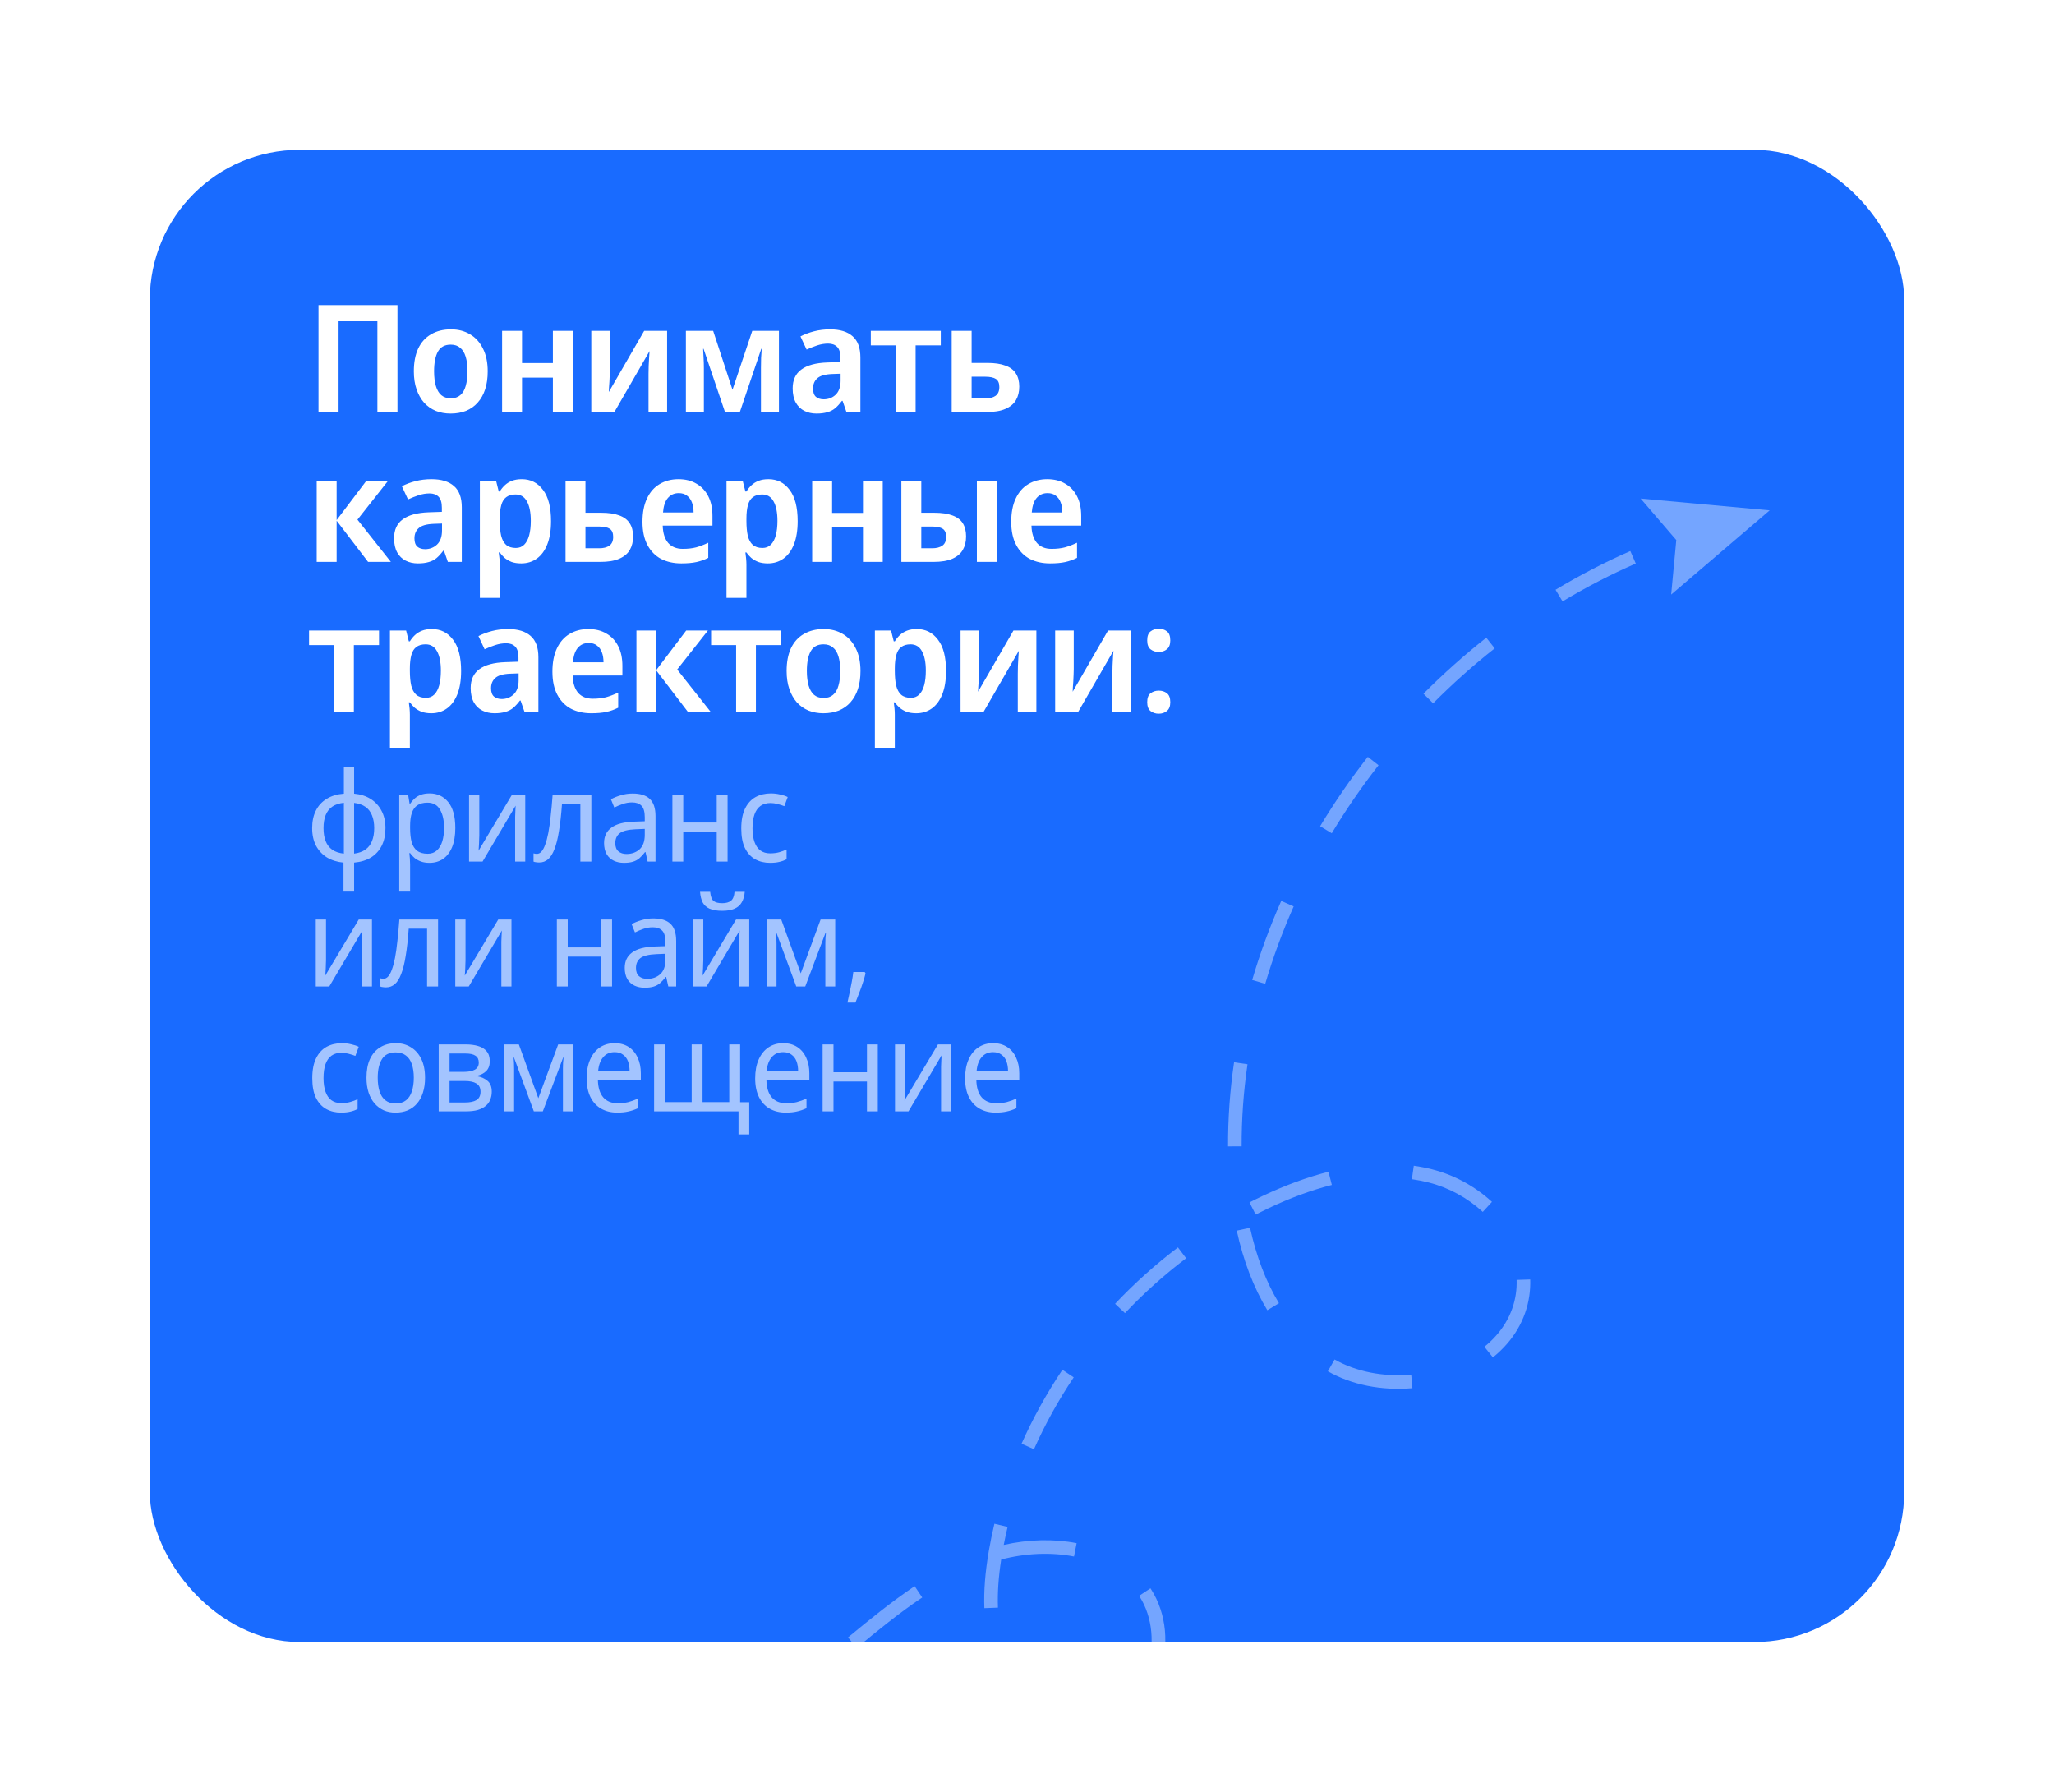 <?xml version="1.0" encoding="UTF-8"?> <svg xmlns="http://www.w3.org/2000/svg" width="329" height="287" viewBox="0 0 329 287" fill="none"><g filter="url(#filter0_d_282_4929)"><g clip-path="url(#clip0_282_4929)"><rect x="24" y="20" width="281" height="239" rx="24" fill="#196BFF"></rect><path d="M163.773 265.267L162.104 266.666C165.323 270.504 170.144 272.749 174.683 272.522L174.576 270.347C170.702 270.539 166.563 268.593 163.773 265.267ZM184.274 250.397L182.457 251.599L182.534 251.717C184.633 254.979 185.06 259.584 183.622 263.447L185.664 264.208C187.359 259.655 186.862 254.417 184.367 250.538L184.274 250.397ZM242.925 200.994C242.95 201.742 242.907 202.496 242.801 203.237C242.326 206.503 240.584 209.434 237.761 211.711L239.129 213.408C242.388 210.78 244.403 207.37 244.956 203.549C245.082 202.682 245.131 201.799 245.103 200.924L242.925 200.994ZM213.77 213.741L212.69 215.633C216.5 217.808 221.309 218.767 226.233 218.339L226.043 216.169C221.557 216.559 217.199 215.697 213.77 213.741ZM146.504 250.053C142.672 252.627 139.038 255.617 135.833 258.257L137.219 259.939C140.385 257.331 143.974 254.374 147.719 251.862L146.504 250.053ZM159.277 240.055C158.932 241.502 158.631 242.972 158.381 244.425C157.799 247.821 157.565 250.813 157.669 253.575L159.846 253.492C159.758 251.153 159.929 248.624 160.367 245.787C164.267 244.762 168.37 244.588 172.03 245.304L172.448 243.165C168.774 242.448 164.699 242.553 160.774 243.444C160.959 242.479 161.168 241.515 161.395 240.559L159.277 240.055ZM226.452 182.71L226.148 184.867C227.064 184.997 227.973 185.176 228.85 185.4C232.045 186.211 235.037 187.839 237.503 190.105L238.976 188.499C236.247 185.993 232.93 184.189 229.387 183.288C228.434 183.045 227.446 182.851 226.452 182.71ZM170.172 215.393C167.643 219.169 165.44 223.152 163.627 227.234L165.618 228.118C167.38 224.15 169.522 220.277 171.982 216.605L170.172 215.393ZM198.097 193.108C199.156 197.952 200.803 202.241 202.996 205.857L204.859 204.728C202.791 201.317 201.233 197.252 200.226 192.644L198.097 193.108ZM200.134 188.592L201.128 190.53C201.811 190.179 202.508 189.837 203.196 189.511C206.679 187.861 210.087 186.608 213.327 185.789L212.792 183.676C209.416 184.531 205.873 185.832 202.264 187.542C201.554 187.876 200.839 188.231 200.134 188.592ZM188.678 195.792C185.1 198.498 181.712 201.536 178.609 204.822L180.193 206.318C183.212 203.118 186.51 200.162 189.992 197.531L188.678 195.792ZM197.667 166.143C197.007 170.637 196.682 175.17 196.702 179.615L198.881 179.606C198.861 175.27 199.179 170.847 199.822 166.458L197.667 166.143ZM205.223 140.296C203.386 144.439 201.82 148.698 200.568 152.958L202.658 153.573C203.884 149.405 205.417 145.235 207.215 141.179L205.223 140.296ZM219.091 117.224C216.324 120.768 213.753 124.506 211.45 128.334L213.317 129.458C215.575 125.705 218.095 122.04 220.807 118.564L219.091 117.224ZM238.067 98.136C234.561 100.899 231.174 103.917 228.003 107.109L229.549 108.645C232.658 105.515 235.978 102.555 239.415 99.846L238.067 98.136ZM249.158 90.462L250.281 92.326C254.073 90.041 258.02 87.998 262.012 86.256L261.139 84.26C257.061 86.041 253.03 88.127 249.158 90.462Z" fill="#74A5FF"></path><path d="M262.789 75.853L268.5 82.502L267.679 91.23L283.46 77.744L262.789 75.853Z" fill="#74A5FF"></path></g></g><path d="M51.016 66V48.864H63.664V66H60.448V51.456H54.232V66H51.016ZM78.12 59.472C78.12 60.56 77.984 61.52 77.712 62.352C77.439 63.184 77.04 63.896 76.511 64.488C75.999 65.064 75.376 65.504 74.639 65.808C73.903 66.096 73.079 66.24 72.168 66.24C71.32 66.24 70.528 66.096 69.791 65.808C69.072 65.504 68.448 65.064 67.919 64.488C67.407 63.896 67.007 63.184 66.719 62.352C66.431 61.52 66.287 60.56 66.287 59.472C66.287 58.032 66.519 56.816 66.984 55.824C67.463 54.816 68.151 54.056 69.047 53.544C69.944 53.016 71.007 52.752 72.24 52.752C73.391 52.752 74.407 53.016 75.287 53.544C76.168 54.056 76.856 54.816 77.352 55.824C77.864 56.816 78.12 58.032 78.12 59.472ZM69.528 59.472C69.528 60.384 69.624 61.168 69.816 61.824C70.007 62.464 70.296 62.952 70.68 63.288C71.079 63.624 71.591 63.792 72.216 63.792C72.84 63.792 73.344 63.624 73.728 63.288C74.127 62.952 74.415 62.464 74.591 61.824C74.784 61.168 74.879 60.384 74.879 59.472C74.879 58.544 74.784 57.768 74.591 57.144C74.4 56.504 74.103 56.024 73.704 55.704C73.32 55.368 72.816 55.2 72.192 55.2C71.248 55.2 70.567 55.568 70.151 56.304C69.736 57.04 69.528 58.096 69.528 59.472ZM83.616 52.992V58.152H88.56V52.992H91.728V66H88.56V60.48H83.616V66H80.424V52.992H83.616ZM97.686 59.184C97.686 59.408 97.678 59.696 97.662 60.048C97.646 60.384 97.63 60.744 97.614 61.128C97.598 61.496 97.574 61.832 97.542 62.136C97.526 62.424 97.518 62.64 97.518 62.784L103.182 52.992H106.854V66H103.878V59.88C103.878 59.512 103.886 59.088 103.902 58.608C103.934 58.128 103.958 57.672 103.974 57.24C104.006 56.792 104.03 56.456 104.046 56.232L98.406 66H94.71V52.992H97.686V59.184ZM124.767 52.992V66H121.887V58.896C121.887 58.368 121.895 57.848 121.911 57.336C121.943 56.824 121.975 56.336 122.007 55.872H121.935L118.503 66H116.127L112.695 55.872H112.623C112.655 56.336 112.679 56.824 112.695 57.336C112.727 57.848 112.743 58.4 112.743 58.992V66H109.863V52.992H114.231L117.327 62.424L120.495 52.992H124.767ZM132.966 52.752C134.534 52.752 135.734 53.12 136.566 53.856C137.398 54.576 137.814 55.712 137.814 57.264V66H135.582L134.958 64.2H134.862C134.51 64.664 134.15 65.056 133.782 65.376C133.414 65.68 132.99 65.896 132.51 66.024C132.03 66.168 131.454 66.24 130.782 66.24C130.062 66.24 129.414 66.096 128.838 65.808C128.262 65.52 127.806 65.08 127.47 64.488C127.134 63.88 126.966 63.12 126.966 62.208C126.966 60.864 127.43 59.856 128.358 59.184C129.286 58.496 130.678 58.12 132.534 58.056L134.622 57.984V57.336C134.622 56.504 134.446 55.912 134.094 55.56C133.742 55.208 133.262 55.032 132.654 55.032C132.078 55.032 131.494 55.128 130.902 55.32C130.326 55.512 129.758 55.736 129.198 55.992L128.214 53.88C128.87 53.544 129.598 53.272 130.398 53.064C131.198 52.856 132.054 52.752 132.966 52.752ZM133.278 59.904C132.142 59.952 131.35 60.184 130.902 60.6C130.454 61 130.23 61.544 130.23 62.232C130.23 62.84 130.382 63.28 130.686 63.552C131.006 63.824 131.422 63.96 131.934 63.96C132.686 63.96 133.326 63.712 133.854 63.216C134.382 62.704 134.646 61.952 134.646 60.96V59.856L133.278 59.904ZM150.691 55.32H146.659V66H143.491V55.32H139.483V52.992H150.691V55.32ZM158.126 58.128C159.326 58.128 160.302 58.272 161.054 58.56C161.806 58.832 162.358 59.248 162.71 59.808C163.078 60.368 163.262 61.072 163.262 61.92C163.262 62.752 163.086 63.472 162.734 64.08C162.382 64.688 161.814 65.16 161.03 65.496C160.262 65.832 159.246 66 157.982 66H152.438V52.992H155.63V58.128H158.126ZM160.07 61.992C160.07 61.368 159.886 60.936 159.518 60.696C159.15 60.456 158.574 60.336 157.79 60.336H155.63V63.816H157.838C158.51 63.816 159.046 63.68 159.446 63.408C159.862 63.12 160.07 62.648 160.07 61.992ZM58.696 76.992H62.176L57.256 83.232L62.608 90H58.96L53.92 83.4V90H50.728V76.992H53.92V83.304L58.696 76.992ZM69.12 76.752C70.688 76.752 71.888 77.12 72.72 77.856C73.552 78.576 73.968 79.712 73.968 81.264V90H71.736L71.112 88.2H71.016C70.664 88.664 70.304 89.056 69.936 89.376C69.568 89.68 69.144 89.896 68.664 90.024C68.184 90.168 67.608 90.24 66.936 90.24C66.216 90.24 65.568 90.096 64.992 89.808C64.416 89.52 63.96 89.08 63.624 88.488C63.288 87.88 63.12 87.12 63.12 86.208C63.12 84.864 63.584 83.856 64.512 83.184C65.44 82.496 66.832 82.12 68.688 82.056L70.776 81.984V81.336C70.776 80.504 70.6 79.912 70.248 79.56C69.896 79.208 69.416 79.032 68.808 79.032C68.232 79.032 67.648 79.128 67.056 79.32C66.48 79.512 65.912 79.736 65.352 79.992L64.368 77.88C65.024 77.544 65.752 77.272 66.552 77.064C67.352 76.856 68.208 76.752 69.12 76.752ZM69.432 83.904C68.296 83.952 67.504 84.184 67.056 84.6C66.608 85 66.384 85.544 66.384 86.232C66.384 86.84 66.536 87.28 66.84 87.552C67.16 87.824 67.576 87.96 68.088 87.96C68.84 87.96 69.48 87.712 70.008 87.216C70.536 86.704 70.8 85.952 70.8 84.96V83.856L69.432 83.904ZM83.582 76.752C84.99 76.752 86.118 77.32 86.966 78.456C87.83 79.576 88.262 81.248 88.262 83.472C88.262 84.944 88.062 86.184 87.662 87.192C87.262 88.2 86.702 88.96 85.982 89.472C85.262 89.984 84.43 90.24 83.486 90.24C82.894 90.24 82.374 90.16 81.926 90C81.494 89.824 81.126 89.608 80.822 89.352C80.518 89.08 80.262 88.792 80.054 88.488H79.886C79.934 88.776 79.974 89.104 80.006 89.472C80.038 89.824 80.054 90.16 80.054 90.48V95.76H76.862V76.992H79.454L79.886 78.72H80.054C80.278 78.352 80.542 78.024 80.846 77.736C81.166 77.432 81.55 77.192 81.998 77.016C82.446 76.84 82.974 76.752 83.582 76.752ZM82.574 79.2C81.966 79.2 81.47 79.344 81.086 79.632C80.718 79.904 80.454 80.328 80.294 80.904C80.134 81.48 80.054 82.2 80.054 83.064V83.448C80.054 84.376 80.126 85.16 80.27 85.8C80.43 86.44 80.694 86.928 81.062 87.264C81.446 87.6 81.966 87.768 82.622 87.768C83.166 87.768 83.614 87.592 83.966 87.24C84.318 86.888 84.582 86.392 84.758 85.752C84.934 85.096 85.022 84.32 85.022 83.424C85.022 82.08 84.814 81.04 84.398 80.304C83.998 79.568 83.39 79.2 82.574 79.2ZM96.273 82.128C97.473 82.128 98.449 82.272 99.201 82.56C99.953 82.832 100.505 83.248 100.857 83.808C101.225 84.368 101.409 85.072 101.409 85.92C101.409 86.752 101.233 87.472 100.881 88.08C100.529 88.688 99.961 89.16 99.177 89.496C98.409 89.832 97.393 90 96.129 90H90.585V76.992H93.777V82.128H96.273ZM98.217 85.992C98.217 85.368 98.033 84.936 97.665 84.696C97.297 84.456 96.721 84.336 95.937 84.336H93.777V87.816H95.985C96.657 87.816 97.193 87.68 97.593 87.408C98.009 87.12 98.217 86.648 98.217 85.992ZM108.67 76.752C109.79 76.752 110.75 76.992 111.55 77.472C112.366 77.936 112.998 78.608 113.446 79.488C113.894 80.352 114.118 81.408 114.118 82.656V84.192H106.15C106.182 85.376 106.47 86.296 107.014 86.952C107.574 87.592 108.358 87.912 109.366 87.912C110.166 87.912 110.878 87.832 111.502 87.672C112.126 87.496 112.774 87.248 113.446 86.928V89.352C112.838 89.656 112.206 89.88 111.55 90.024C110.894 90.168 110.086 90.24 109.126 90.24C107.91 90.24 106.83 90 105.886 89.52C104.958 89.024 104.23 88.28 103.702 87.288C103.174 86.296 102.91 85.064 102.91 83.592C102.91 82.104 103.15 80.856 103.63 79.848C104.11 78.824 104.782 78.056 105.646 77.544C106.526 77.016 107.534 76.752 108.67 76.752ZM108.718 78.984C107.998 78.984 107.414 79.248 106.966 79.776C106.534 80.288 106.278 81.056 106.198 82.08H111.094C111.094 81.472 111.006 80.936 110.83 80.472C110.654 80.008 110.39 79.648 110.038 79.392C109.702 79.12 109.262 78.984 108.718 78.984ZM123.087 76.752C124.495 76.752 125.623 77.32 126.471 78.456C127.335 79.576 127.767 81.248 127.767 83.472C127.767 84.944 127.567 86.184 127.167 87.192C126.767 88.2 126.207 88.96 125.487 89.472C124.767 89.984 123.935 90.24 122.991 90.24C122.399 90.24 121.879 90.16 121.431 90C120.999 89.824 120.631 89.608 120.327 89.352C120.023 89.08 119.767 88.792 119.559 88.488H119.391C119.439 88.776 119.479 89.104 119.511 89.472C119.543 89.824 119.559 90.16 119.559 90.48V95.76H116.367V76.992H118.959L119.391 78.72H119.559C119.783 78.352 120.047 78.024 120.351 77.736C120.671 77.432 121.055 77.192 121.503 77.016C121.951 76.84 122.479 76.752 123.087 76.752ZM122.079 79.2C121.471 79.2 120.975 79.344 120.591 79.632C120.223 79.904 119.959 80.328 119.799 80.904C119.639 81.48 119.559 82.2 119.559 83.064V83.448C119.559 84.376 119.631 85.16 119.775 85.8C119.935 86.44 120.199 86.928 120.567 87.264C120.951 87.6 121.471 87.768 122.127 87.768C122.671 87.768 123.119 87.592 123.471 87.24C123.823 86.888 124.087 86.392 124.263 85.752C124.439 85.096 124.527 84.32 124.527 83.424C124.527 82.08 124.319 81.04 123.903 80.304C123.503 79.568 122.895 79.2 122.079 79.2ZM133.282 76.992V82.152H138.226V76.992H141.394V90H138.226V84.48H133.282V90H130.09V76.992H133.282ZM144.376 90V76.992H147.568V82.128H149.632C150.832 82.128 151.808 82.272 152.56 82.56C153.312 82.832 153.864 83.248 154.216 83.808C154.568 84.368 154.744 85.072 154.744 85.92C154.744 86.752 154.568 87.472 154.216 88.08C153.864 88.688 153.304 89.16 152.536 89.496C151.784 89.832 150.768 90 149.488 90H144.376ZM149.296 87.816C149.984 87.816 150.528 87.68 150.928 87.408C151.344 87.12 151.552 86.648 151.552 85.992C151.552 85.368 151.368 84.936 151 84.696C150.632 84.456 150.056 84.336 149.272 84.336H147.568V87.816H149.296ZM156.472 90V76.992H159.64V90H156.472ZM167.734 76.752C168.854 76.752 169.814 76.992 170.614 77.472C171.43 77.936 172.062 78.608 172.51 79.488C172.958 80.352 173.182 81.408 173.182 82.656V84.192H165.214C165.246 85.376 165.534 86.296 166.078 86.952C166.638 87.592 167.422 87.912 168.43 87.912C169.23 87.912 169.942 87.832 170.566 87.672C171.19 87.496 171.838 87.248 172.51 86.928V89.352C171.902 89.656 171.27 89.88 170.614 90.024C169.958 90.168 169.15 90.24 168.19 90.24C166.974 90.24 165.894 90 164.95 89.52C164.022 89.024 163.294 88.28 162.766 87.288C162.238 86.296 161.974 85.064 161.974 83.592C161.974 82.104 162.214 80.856 162.694 79.848C163.174 78.824 163.846 78.056 164.71 77.544C165.59 77.016 166.598 76.752 167.734 76.752ZM167.782 78.984C167.062 78.984 166.478 79.248 166.03 79.776C165.598 80.288 165.342 81.056 165.262 82.08H170.158C170.158 81.472 170.07 80.936 169.894 80.472C169.718 80.008 169.454 79.648 169.102 79.392C168.766 79.12 168.326 78.984 167.782 78.984ZM60.712 103.32H56.68V114H53.512V103.32H49.504V100.992H60.712V103.32ZM69.179 100.752C70.587 100.752 71.715 101.32 72.563 102.456C73.427 103.576 73.859 105.248 73.859 107.472C73.859 108.944 73.659 110.184 73.259 111.192C72.859 112.2 72.299 112.96 71.579 113.472C70.859 113.984 70.027 114.24 69.083 114.24C68.491 114.24 67.971 114.16 67.523 114C67.091 113.824 66.723 113.608 66.419 113.352C66.115 113.08 65.859 112.792 65.651 112.488H65.483C65.531 112.776 65.571 113.104 65.603 113.472C65.635 113.824 65.651 114.16 65.651 114.48V119.76H62.459V100.992H65.051L65.483 102.72H65.651C65.875 102.352 66.139 102.024 66.443 101.736C66.763 101.432 67.147 101.192 67.595 101.016C68.043 100.84 68.571 100.752 69.179 100.752ZM68.171 103.2C67.563 103.2 67.067 103.344 66.683 103.632C66.315 103.904 66.051 104.328 65.891 104.904C65.731 105.48 65.651 106.2 65.651 107.064V107.448C65.651 108.376 65.723 109.16 65.867 109.8C66.027 110.44 66.291 110.928 66.659 111.264C67.043 111.6 67.563 111.768 68.219 111.768C68.763 111.768 69.211 111.592 69.563 111.24C69.915 110.888 70.179 110.392 70.355 109.752C70.531 109.096 70.619 108.32 70.619 107.424C70.619 106.08 70.411 105.04 69.995 104.304C69.595 103.568 68.987 103.2 68.171 103.2ZM81.39 100.752C82.958 100.752 84.158 101.12 84.99 101.856C85.822 102.576 86.238 103.712 86.238 105.264V114H84.006L83.382 112.2H83.286C82.934 112.664 82.574 113.056 82.206 113.376C81.838 113.68 81.414 113.896 80.934 114.024C80.454 114.168 79.878 114.24 79.206 114.24C78.486 114.24 77.838 114.096 77.262 113.808C76.686 113.52 76.23 113.08 75.894 112.488C75.558 111.88 75.39 111.12 75.39 110.208C75.39 108.864 75.854 107.856 76.782 107.184C77.71 106.496 79.102 106.12 80.958 106.056L83.046 105.984V105.336C83.046 104.504 82.87 103.912 82.518 103.56C82.166 103.208 81.686 103.032 81.078 103.032C80.502 103.032 79.918 103.128 79.326 103.32C78.75 103.512 78.182 103.736 77.622 103.992L76.638 101.88C77.294 101.544 78.022 101.272 78.822 101.064C79.622 100.856 80.478 100.752 81.39 100.752ZM81.702 107.904C80.566 107.952 79.774 108.184 79.326 108.6C78.878 109 78.654 109.544 78.654 110.232C78.654 110.84 78.806 111.28 79.11 111.552C79.43 111.824 79.846 111.96 80.358 111.96C81.11 111.96 81.75 111.712 82.278 111.216C82.806 110.704 83.07 109.952 83.07 108.96V107.856L81.702 107.904ZM94.244 100.752C95.364 100.752 96.324 100.992 97.124 101.472C97.94 101.936 98.572 102.608 99.02 103.488C99.468 104.352 99.692 105.408 99.692 106.656V108.192H91.724C91.756 109.376 92.044 110.296 92.588 110.952C93.148 111.592 93.932 111.912 94.94 111.912C95.74 111.912 96.452 111.832 97.076 111.672C97.7 111.496 98.348 111.248 99.02 110.928V113.352C98.412 113.656 97.78 113.88 97.124 114.024C96.468 114.168 95.66 114.24 94.7 114.24C93.484 114.24 92.404 114 91.46 113.52C90.532 113.024 89.804 112.28 89.276 111.288C88.748 110.296 88.484 109.064 88.484 107.592C88.484 106.104 88.724 104.856 89.204 103.848C89.684 102.824 90.356 102.056 91.22 101.544C92.1 101.016 93.108 100.752 94.244 100.752ZM94.292 102.984C93.572 102.984 92.988 103.248 92.54 103.776C92.108 104.288 91.852 105.056 91.772 106.08H96.668C96.668 105.472 96.58 104.936 96.404 104.472C96.228 104.008 95.964 103.648 95.612 103.392C95.276 103.12 94.836 102.984 94.292 102.984ZM109.909 100.992H113.389L108.469 107.232L113.821 114H110.173L105.133 107.4V114H101.941V100.992H105.133V107.304L109.909 100.992ZM125.109 103.32H121.077V114H117.909V103.32H113.901V100.992H125.109V103.32ZM137.829 107.472C137.829 108.56 137.693 109.52 137.421 110.352C137.149 111.184 136.749 111.896 136.221 112.488C135.709 113.064 135.085 113.504 134.349 113.808C133.613 114.096 132.789 114.24 131.877 114.24C131.029 114.24 130.237 114.096 129.501 113.808C128.781 113.504 128.157 113.064 127.629 112.488C127.117 111.896 126.717 111.184 126.429 110.352C126.141 109.52 125.997 108.56 125.997 107.472C125.997 106.032 126.229 104.816 126.693 103.824C127.173 102.816 127.861 102.056 128.757 101.544C129.653 101.016 130.717 100.752 131.949 100.752C133.101 100.752 134.117 101.016 134.997 101.544C135.877 102.056 136.565 102.816 137.061 103.824C137.573 104.816 137.829 106.032 137.829 107.472ZM129.237 107.472C129.237 108.384 129.333 109.168 129.525 109.824C129.717 110.464 130.005 110.952 130.389 111.288C130.789 111.624 131.301 111.792 131.925 111.792C132.549 111.792 133.053 111.624 133.437 111.288C133.837 110.952 134.125 110.464 134.301 109.824C134.493 109.168 134.589 108.384 134.589 107.472C134.589 106.544 134.493 105.768 134.301 105.144C134.109 104.504 133.813 104.024 133.413 103.704C133.029 103.368 132.525 103.2 131.901 103.2C130.957 103.2 130.277 103.568 129.861 104.304C129.445 105.04 129.237 106.096 129.237 107.472ZM146.854 100.752C148.262 100.752 149.39 101.32 150.238 102.456C151.102 103.576 151.534 105.248 151.534 107.472C151.534 108.944 151.334 110.184 150.934 111.192C150.534 112.2 149.974 112.96 149.254 113.472C148.534 113.984 147.702 114.24 146.758 114.24C146.166 114.24 145.646 114.16 145.198 114C144.766 113.824 144.398 113.608 144.094 113.352C143.79 113.08 143.534 112.792 143.326 112.488H143.158C143.206 112.776 143.246 113.104 143.278 113.472C143.31 113.824 143.326 114.16 143.326 114.48V119.76H140.134V100.992H142.726L143.158 102.72H143.326C143.55 102.352 143.814 102.024 144.118 101.736C144.438 101.432 144.822 101.192 145.27 101.016C145.718 100.84 146.246 100.752 146.854 100.752ZM145.846 103.2C145.238 103.2 144.742 103.344 144.358 103.632C143.99 103.904 143.726 104.328 143.566 104.904C143.406 105.48 143.326 106.2 143.326 107.064V107.448C143.326 108.376 143.398 109.16 143.542 109.8C143.702 110.44 143.966 110.928 144.334 111.264C144.718 111.6 145.238 111.768 145.894 111.768C146.438 111.768 146.886 111.592 147.238 111.24C147.59 110.888 147.854 110.392 148.03 109.752C148.206 109.096 148.294 108.32 148.294 107.424C148.294 106.08 148.086 105.04 147.67 104.304C147.27 103.568 146.662 103.2 145.846 103.2ZM156.833 107.184C156.833 107.408 156.825 107.696 156.809 108.048C156.793 108.384 156.777 108.744 156.761 109.128C156.745 109.496 156.721 109.832 156.689 110.136C156.673 110.424 156.665 110.64 156.665 110.784L162.329 100.992H166.001V114H163.025V107.88C163.025 107.512 163.033 107.088 163.049 106.608C163.081 106.128 163.105 105.672 163.121 105.24C163.153 104.792 163.177 104.456 163.193 104.232L157.553 114H153.857V100.992H156.833V107.184ZM171.986 107.184C171.986 107.408 171.978 107.696 171.962 108.048C171.946 108.384 171.93 108.744 171.914 109.128C171.898 109.496 171.874 109.832 171.842 110.136C171.826 110.424 171.818 110.64 171.818 110.784L177.482 100.992H181.154V114H178.178V107.88C178.178 107.512 178.186 107.088 178.202 106.608C178.234 106.128 178.258 105.672 178.274 105.24C178.306 104.792 178.33 104.456 178.346 104.232L172.706 114H169.01V100.992H171.986V107.184ZM183.754 112.464C183.754 111.792 183.93 111.32 184.282 111.048C184.65 110.76 185.09 110.616 185.602 110.616C186.114 110.616 186.546 110.752 186.898 111.024C187.266 111.296 187.45 111.776 187.45 112.464C187.45 113.12 187.266 113.592 186.898 113.88C186.546 114.168 186.114 114.312 185.602 114.312C185.09 114.312 184.65 114.168 184.282 113.88C183.93 113.592 183.754 113.12 183.754 112.464ZM183.754 102.576C183.754 101.888 183.93 101.408 184.282 101.136C184.65 100.848 185.09 100.704 185.602 100.704C186.114 100.704 186.546 100.84 186.898 101.112C187.266 101.384 187.45 101.872 187.45 102.576C187.45 103.232 187.266 103.704 186.898 103.992C186.546 104.28 186.114 104.424 185.602 104.424C185.09 104.424 184.65 104.28 184.282 103.992C183.93 103.704 183.754 103.232 183.754 102.576Z" fill="white"></path><path opacity="0.6" d="M56.72 127.12C57.733 127.213 58.613 127.493 59.36 127.96C60.107 128.427 60.687 129.053 61.1 129.84C61.527 130.627 61.74 131.56 61.74 132.64C61.74 133.72 61.54 134.66 61.14 135.46C60.74 136.247 60.167 136.873 59.42 137.34C58.673 137.793 57.773 138.067 56.72 138.16V142.8H55.02V138.16C54.02 138.067 53.14 137.793 52.38 137.34C51.633 136.873 51.047 136.247 50.62 135.46C50.207 134.66 50 133.72 50 132.64C50 131.547 50.2 130.607 50.6 129.82C51 129.02 51.58 128.393 52.34 127.94C53.1 127.473 54.013 127.2 55.08 127.12V122.8H56.72V127.12ZM55.08 128.58C54.32 128.66 53.7 128.867 53.22 129.2C52.74 129.533 52.387 129.987 52.16 130.56C51.933 131.133 51.82 131.827 51.82 132.64C51.82 133.44 51.933 134.133 52.16 134.72C52.387 135.293 52.74 135.753 53.22 136.1C53.7 136.433 54.32 136.64 55.08 136.72V128.58ZM56.72 136.72C57.453 136.627 58.053 136.413 58.52 136.08C59 135.747 59.353 135.293 59.58 134.72C59.82 134.133 59.94 133.44 59.94 132.64C59.94 131.84 59.82 131.153 59.58 130.58C59.353 130.007 59 129.553 58.52 129.22C58.04 128.887 57.44 128.68 56.72 128.6V136.72ZM68.809 127.08C70.049 127.08 71.043 127.54 71.79 128.46C72.549 129.38 72.93 130.767 72.93 132.62C72.93 133.833 72.756 134.86 72.409 135.7C72.063 136.527 71.576 137.153 70.95 137.58C70.336 137.993 69.616 138.2 68.79 138.2C68.269 138.2 67.809 138.127 67.409 137.98C67.023 137.833 66.689 137.647 66.409 137.42C66.129 137.18 65.889 136.92 65.689 136.64H65.57C65.596 136.867 65.623 137.153 65.65 137.5C65.676 137.847 65.689 138.147 65.689 138.4V142.8H63.95V127.28H65.37L65.609 128.74H65.689C65.889 128.433 66.129 128.153 66.409 127.9C66.689 127.647 67.023 127.447 67.409 127.3C67.809 127.153 68.276 127.08 68.809 127.08ZM68.469 128.56C67.803 128.56 67.263 128.7 66.85 128.98C66.45 129.247 66.156 129.653 65.969 130.2C65.783 130.747 65.689 131.44 65.689 132.28V132.62C65.689 133.5 65.769 134.247 65.93 134.86C66.103 135.473 66.396 135.94 66.809 136.26C67.223 136.58 67.79 136.74 68.51 136.74C69.109 136.74 69.603 136.56 69.99 136.2C70.376 135.84 70.663 135.353 70.85 134.74C71.036 134.113 71.129 133.4 71.129 132.6C71.129 131.373 70.909 130.393 70.469 129.66C70.043 128.927 69.376 128.56 68.469 128.56ZM76.772 133.82C76.772 133.94 76.765 134.113 76.752 134.34C76.752 134.553 76.745 134.787 76.732 135.04C76.718 135.28 76.705 135.513 76.692 135.74C76.678 135.953 76.665 136.127 76.652 136.26L82.012 127.28H84.132V138H82.512V131.68C82.512 131.467 82.512 131.187 82.512 130.84C82.525 130.493 82.538 130.153 82.552 129.82C82.565 129.473 82.578 129.213 82.592 129.04L77.292 138H75.132V127.28H76.772V133.82ZM94.719 138H92.959V128.74H90.019C89.899 130.433 89.739 131.88 89.539 133.08C89.352 134.267 89.112 135.233 88.819 135.98C88.539 136.727 88.199 137.273 87.799 137.62C87.399 137.967 86.926 138.14 86.379 138.14C86.206 138.14 86.032 138.127 85.859 138.1C85.699 138.087 85.566 138.053 85.459 138V136.68C85.539 136.707 85.626 136.727 85.719 136.74C85.812 136.753 85.906 136.76 85.999 136.76C86.266 136.76 86.506 136.64 86.719 136.4C86.946 136.16 87.146 135.793 87.319 135.3C87.506 134.807 87.672 134.187 87.819 133.44C87.966 132.68 88.092 131.787 88.199 130.76C88.319 129.733 88.426 128.573 88.519 127.28H94.719V138ZM101.336 127.1C102.563 127.1 103.476 127.387 104.076 127.96C104.689 128.533 104.996 129.447 104.996 130.7V138H103.736L103.396 136.48H103.316C103.023 136.867 102.723 137.193 102.416 137.46C102.123 137.713 101.776 137.9 101.376 138.02C100.989 138.14 100.509 138.2 99.936 138.2C99.336 138.2 98.796 138.087 98.316 137.86C97.836 137.633 97.456 137.287 97.176 136.82C96.896 136.34 96.756 135.74 96.756 135.02C96.756 133.953 97.149 133.133 97.936 132.56C98.723 131.973 99.936 131.653 101.576 131.6L103.276 131.54V130.9C103.276 130.007 103.096 129.387 102.736 129.04C102.389 128.693 101.889 128.52 101.236 128.52C100.716 128.52 100.216 128.607 99.736 128.78C99.269 128.94 98.823 129.127 98.396 129.34L97.856 128.02C98.309 127.767 98.836 127.553 99.436 127.38C100.036 127.193 100.669 127.1 101.336 127.1ZM101.816 132.82C100.589 132.873 99.736 133.087 99.256 133.46C98.789 133.833 98.556 134.36 98.556 135.04C98.556 135.64 98.723 136.08 99.056 136.36C99.389 136.64 99.823 136.78 100.356 136.78C101.183 136.78 101.876 136.533 102.436 136.04C102.996 135.533 103.276 134.76 103.276 133.72V132.76L101.816 132.82ZM109.441 127.28V131.74H114.801V127.28H116.541V138H114.801V133.22H109.441V138H107.701V127.28H109.441ZM123.353 138.2C122.447 138.2 121.647 138.007 120.953 137.62C120.26 137.233 119.713 136.633 119.313 135.82C118.927 135.007 118.733 133.967 118.733 132.7C118.733 131.38 118.94 130.307 119.353 129.48C119.767 128.653 120.327 128.047 121.033 127.66C121.753 127.273 122.567 127.08 123.473 127.08C123.993 127.08 124.493 127.14 124.973 127.26C125.467 127.367 125.867 127.5 126.173 127.66L125.633 129.12C125.327 129 124.967 128.887 124.553 128.78C124.153 128.673 123.78 128.62 123.433 128.62C122.78 128.62 122.24 128.773 121.813 129.08C121.387 129.387 121.067 129.84 120.853 130.44C120.64 131.04 120.533 131.787 120.533 132.68C120.533 133.533 120.64 134.26 120.853 134.86C121.067 135.46 121.38 135.913 121.793 136.22C122.22 136.527 122.74 136.68 123.353 136.68C123.9 136.68 124.387 136.62 124.813 136.5C125.24 136.38 125.633 136.233 125.993 136.06V137.62C125.647 137.807 125.267 137.947 124.853 138.04C124.44 138.147 123.94 138.2 123.353 138.2ZM52.22 153.82C52.22 153.94 52.213 154.113 52.2 154.34C52.2 154.553 52.193 154.787 52.18 155.04C52.167 155.28 52.153 155.513 52.14 155.74C52.127 155.953 52.113 156.127 52.1 156.26L57.46 147.28H59.58V158H57.96V151.68C57.96 151.467 57.96 151.187 57.96 150.84C57.973 150.493 57.987 150.153 58 149.82C58.013 149.473 58.027 149.213 58.04 149.04L52.74 158H50.58V147.28H52.22V153.82ZM70.168 158H68.407V148.74H65.468C65.347 150.433 65.188 151.88 64.987 153.08C64.801 154.267 64.561 155.233 64.267 155.98C63.987 156.727 63.648 157.273 63.248 157.62C62.847 157.967 62.374 158.14 61.828 158.14C61.654 158.14 61.481 158.127 61.307 158.1C61.148 158.087 61.014 158.053 60.907 158V156.68C60.987 156.707 61.074 156.727 61.167 156.74C61.261 156.753 61.354 156.76 61.447 156.76C61.714 156.76 61.954 156.64 62.167 156.4C62.394 156.16 62.594 155.793 62.767 155.3C62.954 154.807 63.121 154.187 63.267 153.44C63.414 152.68 63.541 151.787 63.648 150.76C63.767 149.733 63.874 148.573 63.968 147.28H70.168V158ZM74.564 153.82C74.564 153.94 74.558 154.113 74.544 154.34C74.544 154.553 74.538 154.787 74.525 155.04C74.511 155.28 74.498 155.513 74.484 155.74C74.471 155.953 74.458 156.127 74.445 156.26L79.805 147.28H81.924V158H80.305V151.68C80.305 151.467 80.305 151.187 80.305 150.84C80.318 150.493 80.331 150.153 80.344 149.82C80.358 149.473 80.371 149.213 80.385 149.04L75.085 158H72.924V147.28H74.564V153.82ZM90.935 147.28V151.74H96.295V147.28H98.035V158H96.295V153.22H90.935V158H89.195V147.28H90.935ZM104.647 147.1C105.874 147.1 106.787 147.387 107.387 147.96C108 148.533 108.307 149.447 108.307 150.7V158H107.047L106.707 156.48H106.627C106.334 156.867 106.034 157.193 105.727 157.46C105.434 157.713 105.087 157.9 104.687 158.02C104.3 158.14 103.82 158.2 103.247 158.2C102.647 158.2 102.107 158.087 101.627 157.86C101.147 157.633 100.767 157.287 100.487 156.82C100.207 156.34 100.067 155.74 100.067 155.02C100.067 153.953 100.46 153.133 101.247 152.56C102.034 151.973 103.247 151.653 104.887 151.6L106.587 151.54V150.9C106.587 150.007 106.407 149.387 106.047 149.04C105.7 148.693 105.2 148.52 104.547 148.52C104.027 148.52 103.527 148.607 103.047 148.78C102.58 148.94 102.134 149.127 101.707 149.34L101.167 148.02C101.62 147.767 102.147 147.553 102.747 147.38C103.347 147.193 103.98 147.1 104.647 147.1ZM105.127 152.82C103.9 152.873 103.047 153.087 102.567 153.46C102.1 153.833 101.867 154.36 101.867 155.04C101.867 155.64 102.034 156.08 102.367 156.36C102.7 156.64 103.134 156.78 103.667 156.78C104.494 156.78 105.187 156.533 105.747 156.04C106.307 155.533 106.587 154.76 106.587 153.72V152.76L105.127 152.82ZM119.292 142.84C119.239 143.507 119.079 144.067 118.812 144.52C118.559 144.973 118.172 145.313 117.652 145.54C117.145 145.767 116.485 145.88 115.672 145.88C114.832 145.88 114.159 145.767 113.652 145.54C113.159 145.313 112.792 144.98 112.552 144.54C112.325 144.087 112.185 143.52 112.132 142.84H113.752C113.819 143.56 113.999 144.047 114.292 144.3C114.585 144.54 115.052 144.66 115.692 144.66C116.279 144.66 116.739 144.533 117.072 144.28C117.405 144.013 117.599 143.533 117.652 142.84H119.292ZM112.652 153.82C112.652 153.94 112.645 154.113 112.632 154.34C112.632 154.553 112.625 154.787 112.612 155.04C112.599 155.28 112.585 155.513 112.572 155.74C112.559 155.953 112.545 156.127 112.532 156.26L117.892 147.28H120.012V158H118.392V151.68C118.392 151.467 118.392 151.187 118.392 150.84C118.405 150.493 118.419 150.153 118.432 149.82C118.445 149.473 118.459 149.213 118.472 149.04L113.172 158H111.012V147.28H112.652V153.82ZM133.78 147.28V158H132.2V151.16C132.2 150.88 132.206 150.587 132.22 150.28C132.246 149.973 132.273 149.673 132.3 149.38H132.24L128.98 158H127.54L124.36 149.38H124.3C124.326 149.673 124.346 149.973 124.36 150.28C124.373 150.587 124.38 150.9 124.38 151.22V158H122.8V147.28H125.14L128.26 155.9L131.44 147.28H133.78ZM138.64 155.9C138.533 156.367 138.386 156.873 138.2 157.42C138.026 157.967 137.833 158.507 137.62 159.04C137.42 159.587 137.22 160.1 137.02 160.58H135.74C135.86 160.073 135.98 159.527 136.1 158.94C136.22 158.367 136.333 157.8 136.44 157.24C136.546 156.667 136.626 156.147 136.68 155.68H138.5L138.64 155.9ZM54.64 178.2C53.733 178.2 52.933 178.007 52.24 177.62C51.547 177.233 51 176.633 50.6 175.82C50.213 175.007 50.02 173.967 50.02 172.7C50.02 171.38 50.227 170.307 50.64 169.48C51.053 168.653 51.613 168.047 52.32 167.66C53.04 167.273 53.853 167.08 54.76 167.08C55.28 167.08 55.78 167.14 56.26 167.26C56.753 167.367 57.153 167.5 57.46 167.66L56.92 169.12C56.613 169 56.253 168.887 55.84 168.78C55.44 168.673 55.067 168.62 54.72 168.62C54.067 168.62 53.527 168.773 53.1 169.08C52.673 169.387 52.353 169.84 52.14 170.44C51.927 171.04 51.82 171.787 51.82 172.68C51.82 173.533 51.927 174.26 52.14 174.86C52.353 175.46 52.667 175.913 53.08 176.22C53.507 176.527 54.027 176.68 54.64 176.68C55.187 176.68 55.673 176.62 56.1 176.5C56.527 176.38 56.92 176.233 57.28 176.06V177.62C56.933 177.807 56.553 177.947 56.14 178.04C55.727 178.147 55.227 178.2 54.64 178.2ZM68.082 172.62C68.082 173.513 67.969 174.307 67.742 175C67.529 175.68 67.215 176.26 66.802 176.74C66.389 177.22 65.889 177.587 65.302 177.84C64.715 178.08 64.062 178.2 63.342 178.2C62.675 178.2 62.055 178.08 61.482 177.84C60.922 177.587 60.429 177.22 60.002 176.74C59.589 176.26 59.269 175.68 59.042 175C58.815 174.307 58.702 173.513 58.702 172.62C58.702 171.433 58.889 170.433 59.262 169.62C59.649 168.793 60.195 168.167 60.902 167.74C61.609 167.3 62.442 167.08 63.402 167.08C64.322 167.08 65.129 167.3 65.822 167.74C66.529 168.167 67.082 168.793 67.482 169.62C67.882 170.433 68.082 171.433 68.082 172.62ZM60.502 172.62C60.502 173.46 60.602 174.193 60.802 174.82C61.002 175.433 61.315 175.907 61.742 176.24C62.169 176.573 62.715 176.74 63.382 176.74C64.049 176.74 64.595 176.573 65.022 176.24C65.449 175.907 65.762 175.433 65.962 174.82C66.175 174.193 66.282 173.46 66.282 172.62C66.282 171.767 66.175 171.04 65.962 170.44C65.762 169.84 65.449 169.38 65.022 169.06C64.595 168.727 64.042 168.56 63.362 168.56C62.362 168.56 61.635 168.92 61.182 169.64C60.729 170.36 60.502 171.353 60.502 172.62ZM78.448 169.98C78.448 170.647 78.262 171.167 77.888 171.54C77.515 171.913 77.028 172.167 76.428 172.3V172.38C77.055 172.473 77.602 172.713 78.068 173.1C78.535 173.473 78.768 174.06 78.768 174.86C78.768 175.313 78.688 175.733 78.528 176.12C78.382 176.507 78.142 176.84 77.808 177.12C77.475 177.4 77.048 177.62 76.528 177.78C76.008 177.927 75.382 178 74.648 178H70.268V167.28H74.628C75.362 167.28 76.015 167.367 76.588 167.54C77.162 167.7 77.615 167.98 77.948 168.38C78.282 168.767 78.448 169.3 78.448 169.98ZM76.968 174.86C76.968 174.247 76.748 173.807 76.308 173.54C75.882 173.273 75.255 173.14 74.428 173.14H72.008V176.58H74.468C75.268 176.58 75.882 176.453 76.308 176.2C76.748 175.933 76.968 175.487 76.968 174.86ZM76.688 170.2C76.688 169.693 76.515 169.327 76.168 169.1C75.835 168.86 75.295 168.74 74.548 168.74H72.008V171.68H74.228C75.042 171.68 75.655 171.56 76.068 171.32C76.482 171.08 76.688 170.707 76.688 170.2ZM91.747 167.28V178H90.167V171.16C90.167 170.88 90.173 170.587 90.187 170.28C90.213 169.973 90.24 169.673 90.267 169.38H90.207L86.947 178H85.507L82.327 169.38H82.267C82.293 169.673 82.313 169.973 82.327 170.28C82.34 170.587 82.347 170.9 82.347 171.22V178H80.767V167.28H83.107L86.227 175.9L89.407 167.28H91.747ZM98.447 167.08C99.314 167.08 100.06 167.28 100.687 167.68C101.314 168.08 101.794 168.647 102.127 169.38C102.474 170.1 102.647 170.947 102.647 171.92V172.98H95.767C95.793 174.193 96.08 175.12 96.627 175.76C97.174 176.387 97.94 176.7 98.927 176.7C99.567 176.7 100.134 176.64 100.627 176.52C101.134 176.387 101.654 176.2 102.187 175.96V177.5C101.667 177.74 101.154 177.913 100.647 178.02C100.154 178.14 99.553 178.2 98.847 178.2C97.887 178.2 97.04 177.993 96.307 177.58C95.573 177.167 95 176.553 94.587 175.74C94.174 174.913 93.967 173.907 93.967 172.72C93.967 171.547 94.153 170.54 94.527 169.7C94.9 168.86 95.42 168.213 96.087 167.76C96.767 167.307 97.553 167.08 98.447 167.08ZM98.447 168.52C97.674 168.52 97.06 168.793 96.607 169.34C96.153 169.873 95.887 170.62 95.807 171.58H100.847C100.847 170.967 100.76 170.433 100.587 169.98C100.414 169.527 100.147 169.173 99.787 168.92C99.44 168.653 98.993 168.52 98.447 168.52ZM118.551 167.28V176.54H120.011V181.7H118.291V178H104.771V167.28H106.511V176.52H110.791V167.28H112.531V176.52H116.811V167.28H118.551ZM125.44 167.08C126.307 167.08 127.053 167.28 127.68 167.68C128.307 168.08 128.787 168.647 129.12 169.38C129.467 170.1 129.64 170.947 129.64 171.92V172.98H122.76C122.787 174.193 123.073 175.12 123.62 175.76C124.167 176.387 124.933 176.7 125.92 176.7C126.56 176.7 127.127 176.64 127.62 176.52C128.127 176.387 128.647 176.2 129.18 175.96V177.5C128.66 177.74 128.147 177.913 127.64 178.02C127.147 178.14 126.547 178.2 125.84 178.2C124.88 178.2 124.033 177.993 123.3 177.58C122.567 177.167 121.993 176.553 121.58 175.74C121.167 174.913 120.96 173.907 120.96 172.72C120.96 171.547 121.147 170.54 121.52 169.7C121.893 168.86 122.413 168.213 123.08 167.76C123.76 167.307 124.547 167.08 125.44 167.08ZM125.44 168.52C124.667 168.52 124.053 168.793 123.6 169.34C123.147 169.873 122.88 170.62 122.8 171.58H127.84C127.84 170.967 127.753 170.433 127.58 169.98C127.407 169.527 127.14 169.173 126.78 168.92C126.433 168.653 125.987 168.52 125.44 168.52ZM133.504 167.28V171.74H138.864V167.28H140.604V178H138.864V173.22H133.504V178H131.764V167.28H133.504ZM144.997 173.82C144.997 173.94 144.99 174.113 144.977 174.34C144.977 174.553 144.97 174.787 144.957 175.04C144.943 175.28 144.93 175.513 144.917 175.74C144.903 175.953 144.89 176.127 144.877 176.26L150.237 167.28H152.357V178H150.737V171.68C150.737 171.467 150.737 171.187 150.737 170.84C150.75 170.493 150.763 170.153 150.777 169.82C150.79 169.473 150.803 169.213 150.817 169.04L145.517 178H143.357V167.28H144.997V173.82ZM159.064 167.08C159.931 167.08 160.677 167.28 161.304 167.68C161.931 168.08 162.411 168.647 162.744 169.38C163.091 170.1 163.264 170.947 163.264 171.92V172.98H156.384C156.411 174.193 156.697 175.12 157.244 175.76C157.791 176.387 158.557 176.7 159.544 176.7C160.184 176.7 160.751 176.64 161.244 176.52C161.751 176.387 162.271 176.2 162.804 175.96V177.5C162.284 177.74 161.771 177.913 161.264 178.02C160.771 178.14 160.171 178.2 159.464 178.2C158.504 178.2 157.657 177.993 156.924 177.58C156.191 177.167 155.617 176.553 155.204 175.74C154.791 174.913 154.584 173.907 154.584 172.72C154.584 171.547 154.771 170.54 155.144 169.7C155.517 168.86 156.037 168.213 156.704 167.76C157.384 167.307 158.171 167.08 159.064 167.08ZM159.064 168.52C158.291 168.52 157.677 168.793 157.224 169.34C156.771 169.873 156.504 170.62 156.424 171.58H161.464C161.464 170.967 161.377 170.433 161.204 169.98C161.031 169.527 160.764 169.173 160.404 168.92C160.057 168.653 159.611 168.52 159.064 168.52Z" fill="white"></path><defs><filter id="filter0_d_282_4929" x="0" y="0" width="329" height="287" filterUnits="userSpaceOnUse" color-interpolation-filters="sRGB"><feFlood flood-opacity="0" result="BackgroundImageFix"></feFlood><feColorMatrix in="SourceAlpha" type="matrix" values="0 0 0 0 0 0 0 0 0 0 0 0 0 0 0 0 0 0 127 0" result="hardAlpha"></feColorMatrix><feOffset dy="4"></feOffset><feGaussianBlur stdDeviation="12"></feGaussianBlur><feComposite in2="hardAlpha" operator="out"></feComposite><feColorMatrix type="matrix" values="0 0 0 0 0.281 0 0 0 0 0.281 0 0 0 0 0.281 0 0 0 0.05 0"></feColorMatrix><feBlend mode="normal" in2="BackgroundImageFix" result="effect1_dropShadow_282_4929"></feBlend><feBlend mode="normal" in="SourceGraphic" in2="effect1_dropShadow_282_4929" result="shape"></feBlend></filter><clipPath id="clip0_282_4929"><rect x="24" y="20" width="281" height="239" rx="24" fill="white"></rect></clipPath></defs></svg> 